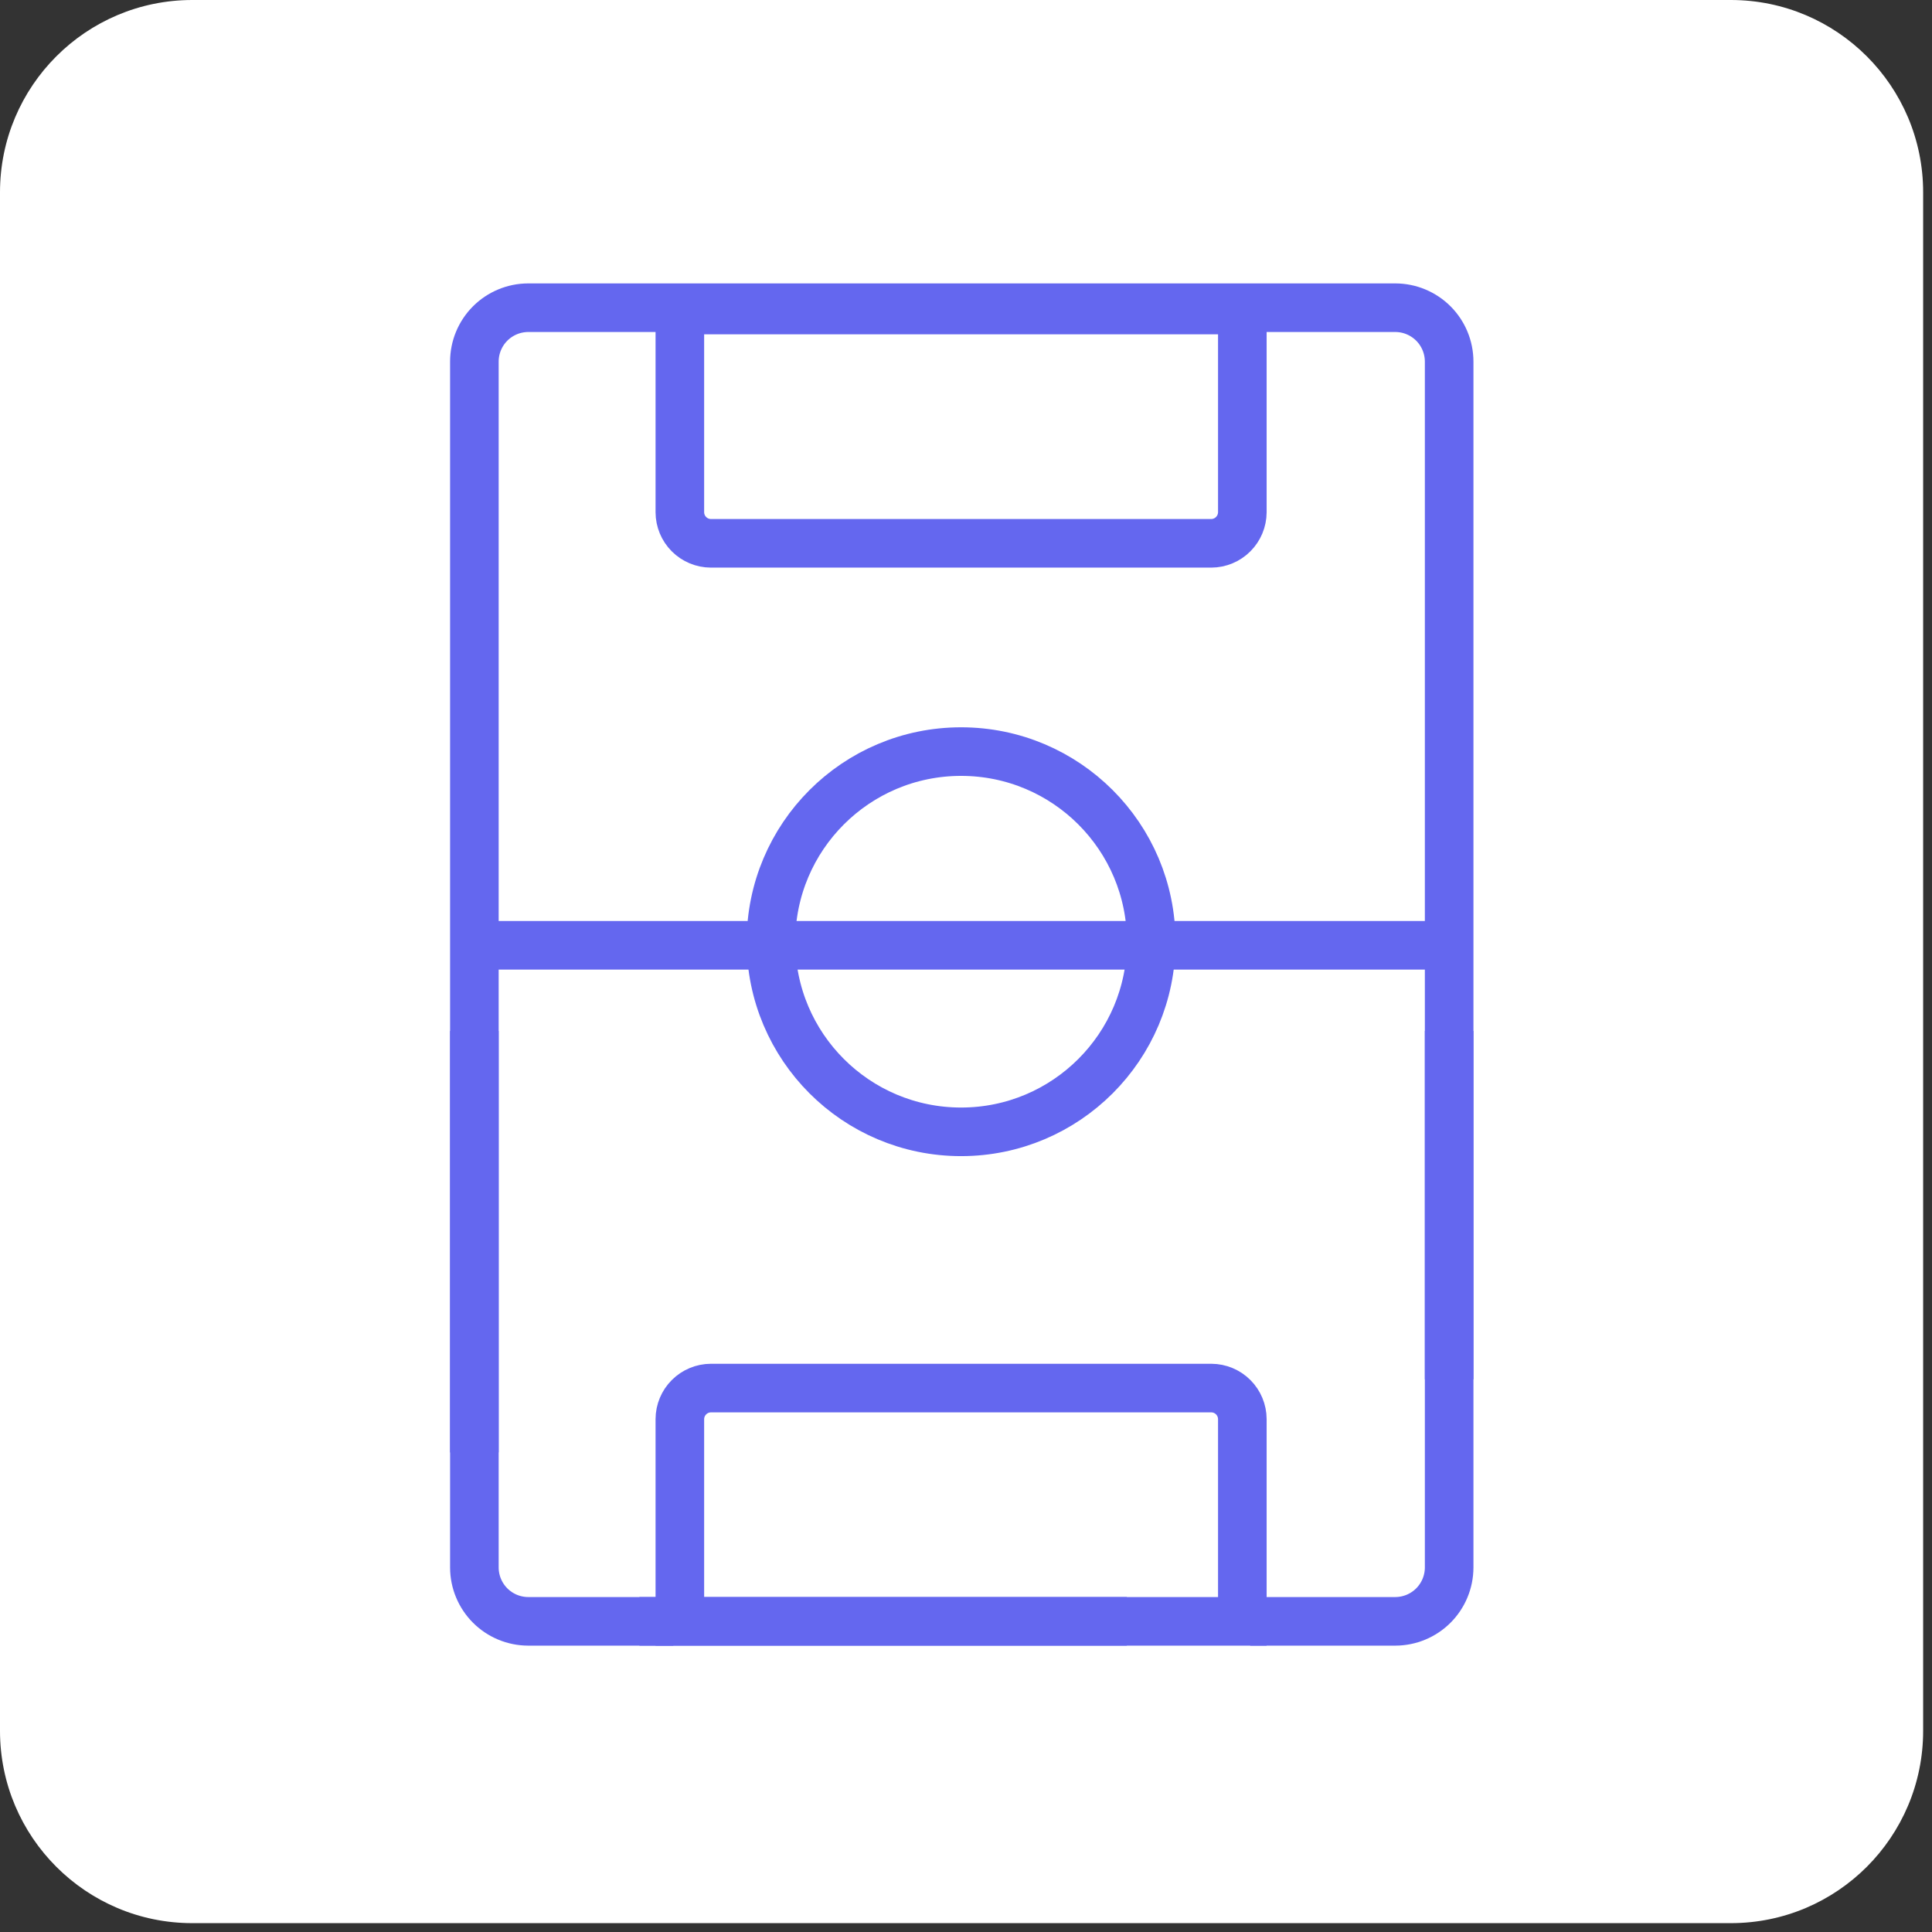 <svg width="127" height="127" viewBox="0 0 127 127" fill="none" xmlns="http://www.w3.org/2000/svg">
<rect x="0" y="0" width="127" height="127" fill="#333333" stroke="none"/>
<path d="M0 12.642C0 5.66 5.66 0 12.642 0H113.776C120.758 0 126.418 5.66 126.418 12.642V113.776C126.418 120.758 120.758 126.418 113.776 126.418H12.642C5.66 126.418 0 120.758 0 113.776V12.642Z" fill="white"/>
<path d="M95.26 90.669V23.762C95.257 22.825 94.884 21.928 94.222 21.265C93.559 20.603 92.662 20.23 91.725 20.227H34.718C33.782 20.23 32.884 20.603 32.221 21.265C31.559 21.928 31.186 22.825 31.183 23.762V95.475" stroke="#6467EF" stroke-width="3.194" stroke-miterlimit="10"/>
<path d="M42.03 106.578H74.073" stroke="#6467EF" stroke-width="3.194" stroke-miterlimit="10"/>
<path d="M95.26 67.772V103.044C95.257 103.98 94.884 104.878 94.222 105.541C93.559 106.203 92.661 106.576 91.725 106.579H82.183" stroke="#6467EF" stroke-width="3.194" stroke-miterlimit="10"/>
<path d="M31.183 67.772V103.044C31.186 103.98 31.559 104.878 32.221 105.541C32.884 106.203 33.782 106.576 34.718 106.579H44.26" stroke="#6467EF" stroke-width="3.194" stroke-miterlimit="10"/>
<path d="M63.177 74.401C70.079 74.401 75.675 68.805 75.675 61.903C75.675 55.001 70.079 49.406 63.177 49.406C56.275 49.406 50.68 55.001 50.68 61.903C50.68 68.805 56.275 74.401 63.177 74.401Z" stroke="#6467EF" stroke-width="3.194" stroke-miterlimit="10"/>
<path d="M81.665 20.38V33.673C81.662 34.214 81.447 34.732 81.064 35.114C80.682 35.497 80.164 35.713 79.623 35.715H46.73C46.189 35.713 45.671 35.497 45.289 35.114C44.907 34.732 44.692 34.214 44.69 33.673V20.38H81.665Z" stroke="#6467EF" stroke-width="3.194" stroke-miterlimit="10"/>
<path d="M44.69 106.58V93.286C44.692 92.745 44.908 92.227 45.291 91.845C45.673 91.462 46.191 91.247 46.732 91.245H79.625C80.166 91.247 80.684 91.462 81.066 91.845C81.448 92.227 81.663 92.746 81.665 93.286V106.58H44.69Z" stroke="#6467EF" stroke-width="3.194" stroke-miterlimit="10"/>
<path d="M31.183 62.139H95.26" stroke="#6467EF" stroke-width="3.194" stroke-miterlimit="10"/>
</svg>
